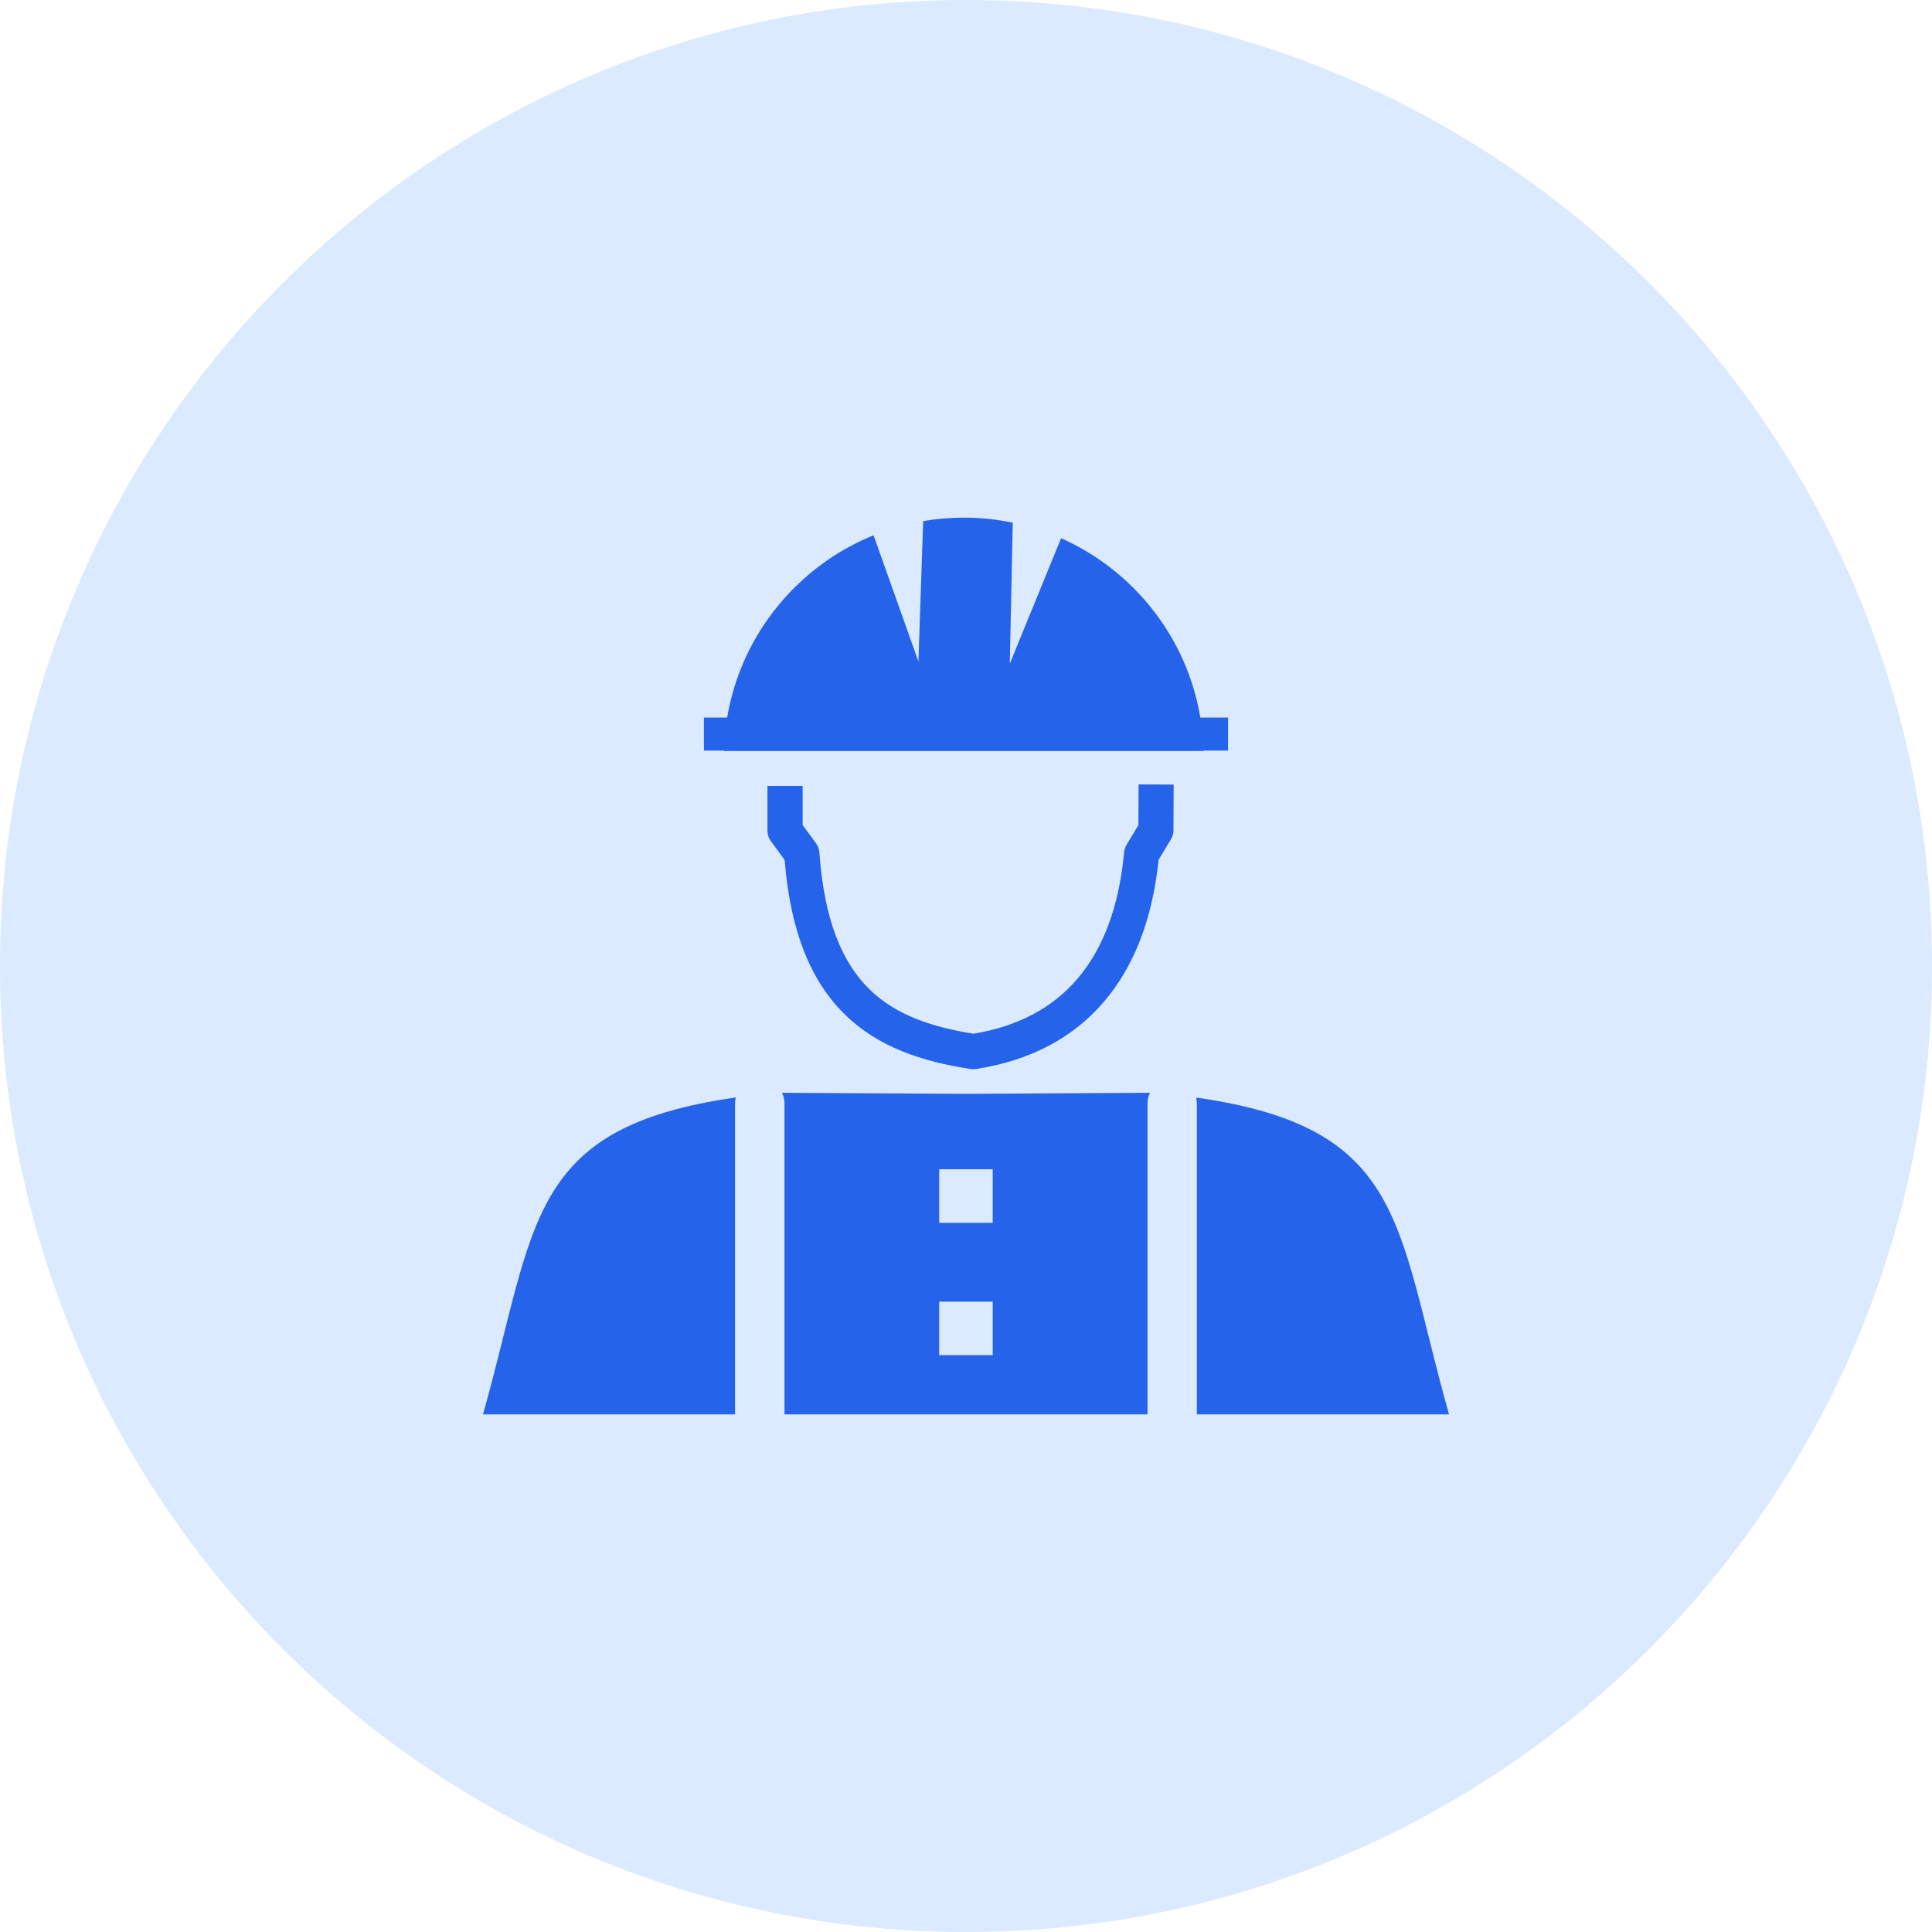 <svg width="40" height="40" viewBox="0 0 40 40" fill="none" xmlns="http://www.w3.org/2000/svg">
<path d="M0 20C0 8.954 8.954 0 20 0C31.046 0 40 8.954 40 20C40 31.046 31.046 40 20 40C8.954 40 0 31.046 0 20Z" fill="#DBEAFE"/>
<g clip-path="url(#clip0_3302_316)">
<path fill-rule="evenodd" clip-rule="evenodd" d="M10 29.283H15.218V22.848C15.218 22.805 15.223 22.763 15.233 22.722C10.887 23.342 11.108 25.348 10 29.283ZM16.618 16.27V17.081L16.895 17.46C16.937 17.517 16.96 17.584 16.963 17.651H16.965C17.064 19.058 17.44 19.934 18.003 20.484C18.551 21.02 19.3 21.265 20.153 21.402C21.074 21.251 21.797 20.865 22.311 20.26C22.847 19.63 23.172 18.752 23.273 17.646C23.278 17.589 23.296 17.537 23.324 17.491L23.569 17.084L23.574 16.241L24.3 16.244L24.295 17.164C24.3 17.235 24.284 17.31 24.243 17.377L23.988 17.8C23.862 19.019 23.483 20.002 22.863 20.732C22.222 21.485 21.336 21.957 20.216 22.131C20.177 22.138 20.138 22.139 20.098 22.133C19.087 21.978 18.187 21.682 17.495 21.007C16.821 20.349 16.37 19.351 16.245 17.805L15.98 17.441C15.923 17.375 15.889 17.291 15.889 17.198V16.272H16.618V16.27ZM19.954 10.717C20.303 10.717 20.641 10.753 20.968 10.821L20.907 13.739L21.969 11.143C23.467 11.809 24.574 13.193 24.852 14.857H25.426V15.54H24.919C24.919 15.543 24.919 15.546 24.919 15.549H14.989C14.989 15.546 14.989 15.543 14.989 15.54H14.574V14.857H15.055C15.343 13.139 16.514 11.72 18.086 11.082L19.015 13.695L19.113 10.789C19.386 10.741 19.668 10.717 19.954 10.717ZM19.445 26.949H20.553V28.057H19.445V26.949ZM19.445 24.208H20.553V25.317H19.445V24.208ZM16.242 29.283H20H23.758V22.848C23.758 22.768 23.776 22.691 23.81 22.625L20 22.647L16.19 22.625C16.222 22.691 16.242 22.768 16.242 22.848V29.283ZM24.782 29.283H30C28.892 25.348 29.113 23.342 24.766 22.724C24.775 22.764 24.78 22.805 24.78 22.849V29.283H24.782Z" fill="#2563EB"/>
</g>
<defs>
<clipPath id="clip0_3302_316">
<rect width="20" height="18.566" fill="white" transform="translate(10 10.717)"/>
</clipPath>
</defs>
</svg>
